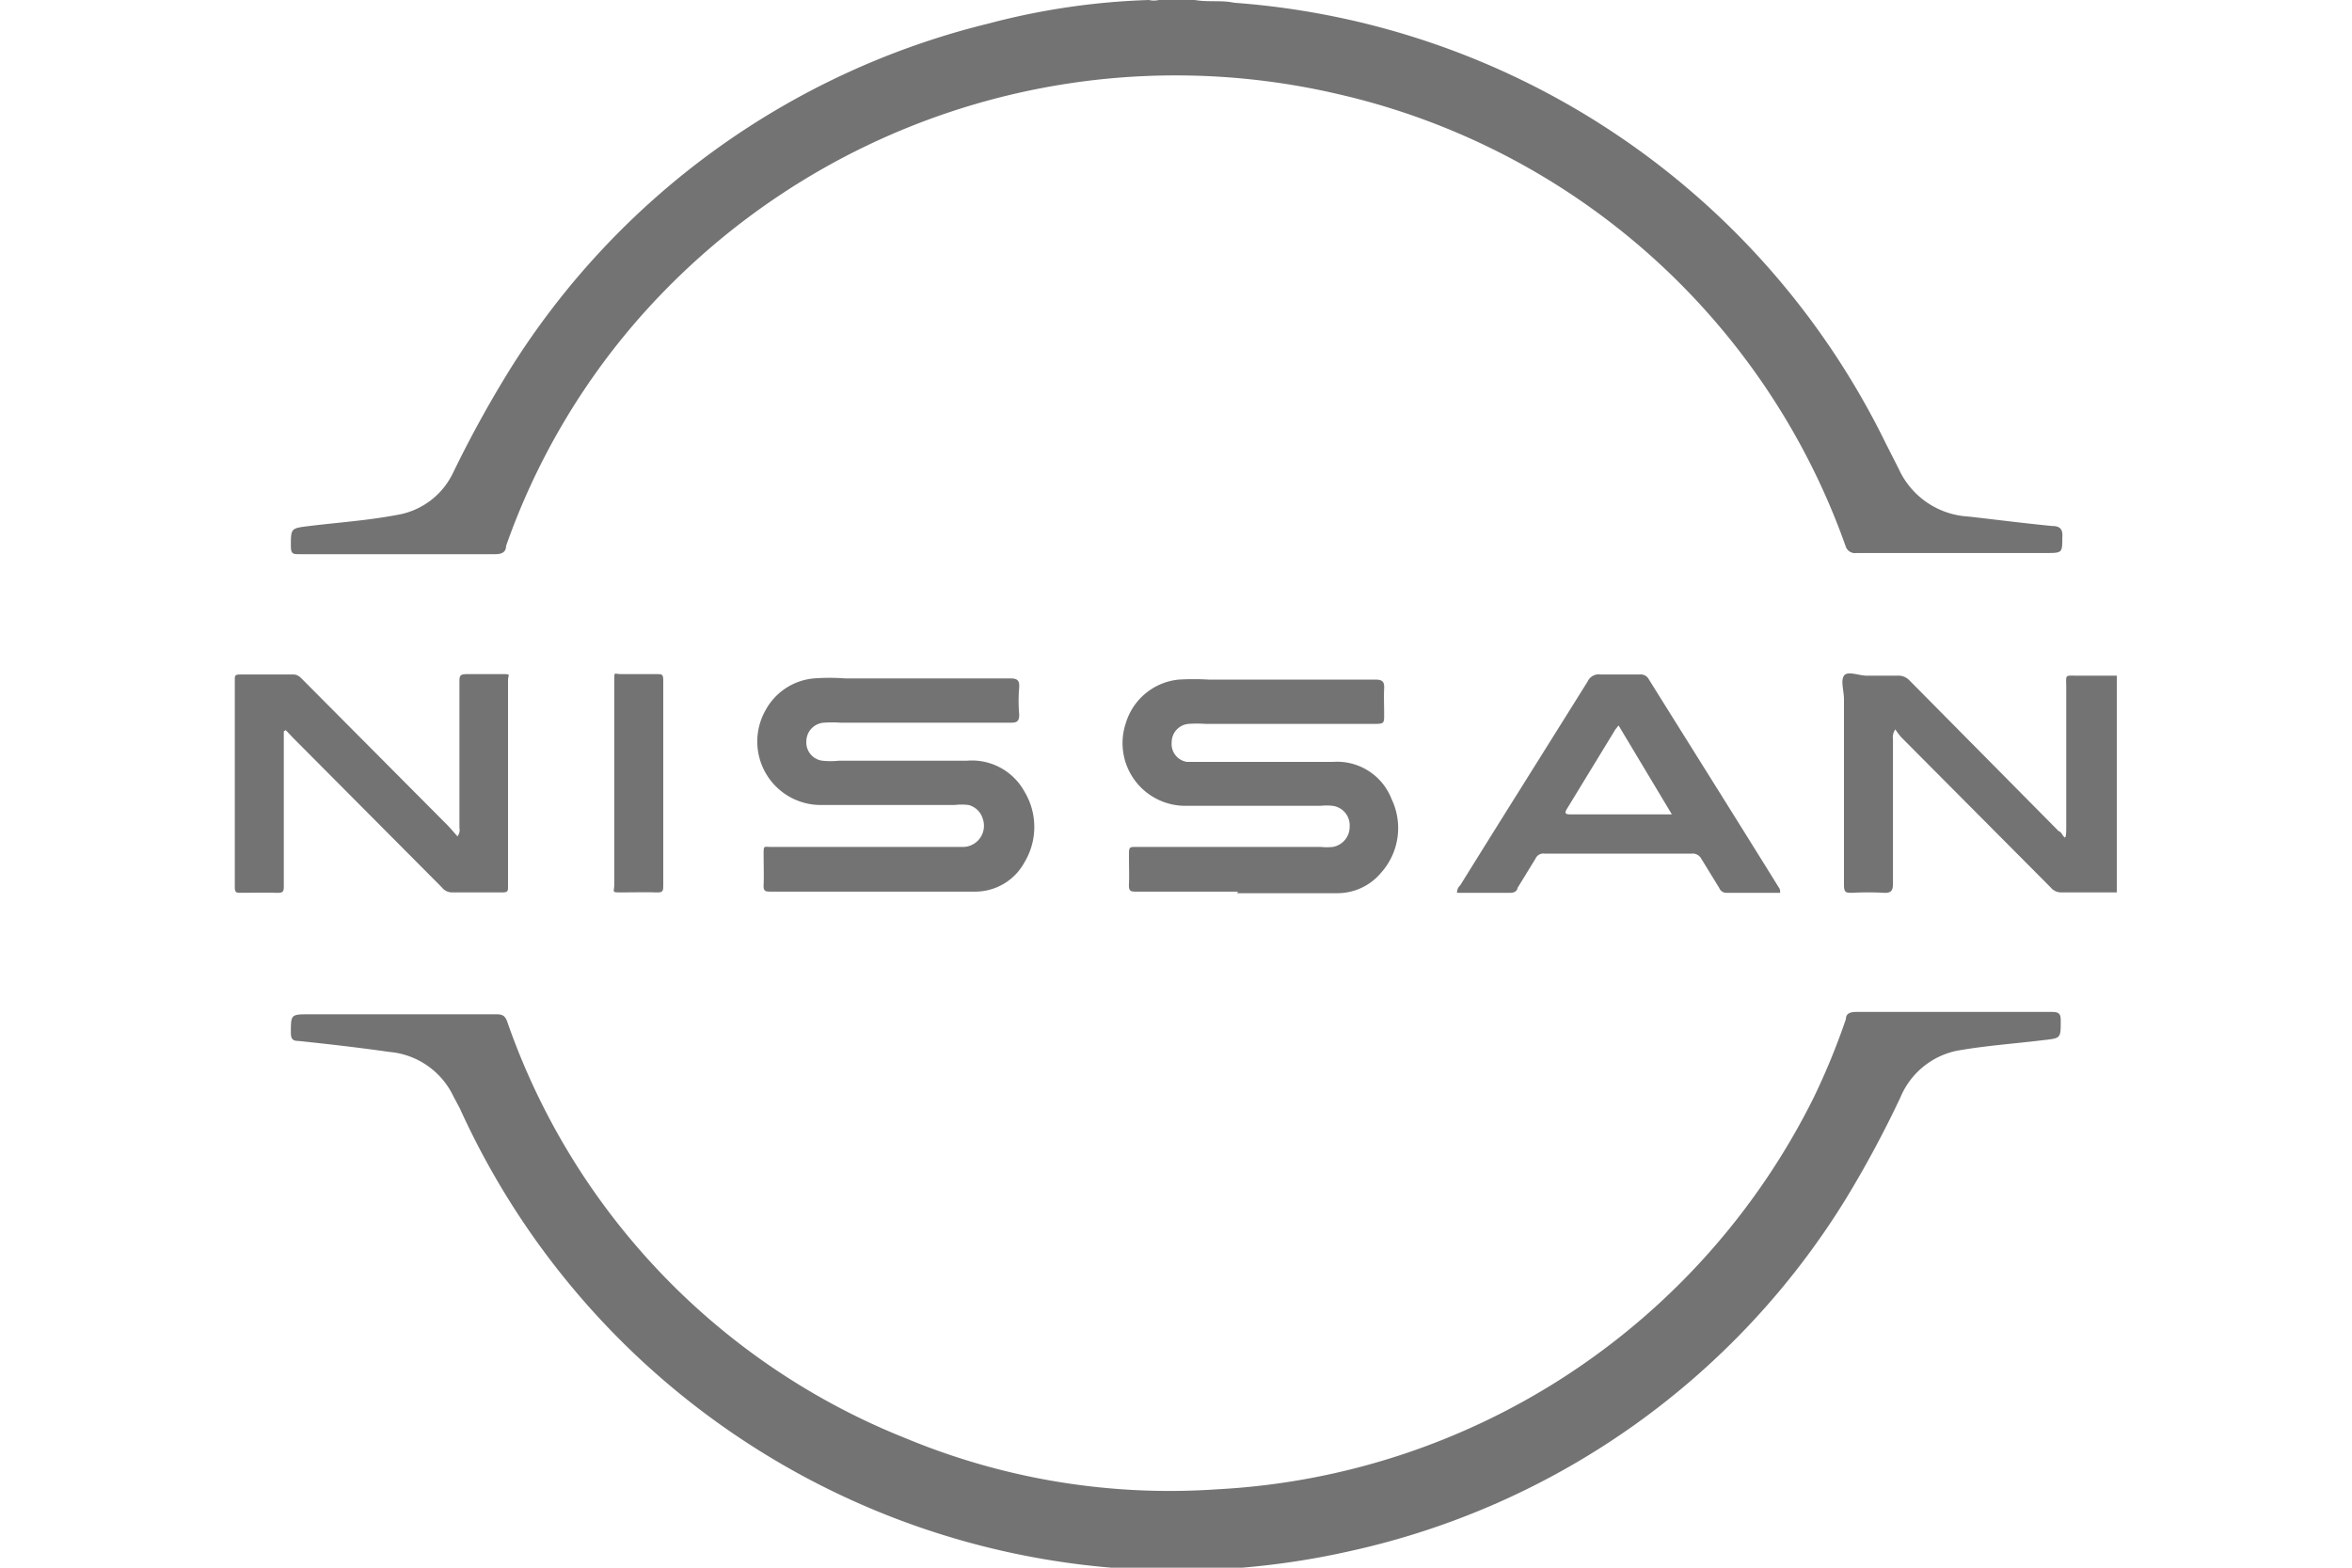 <svg xmlns="http://www.w3.org/2000/svg" id="Layer_1" data-name="Layer 1" viewBox="0 0 60 40"><defs><style>.cls-1{fill:#737373;}</style></defs><path class="cls-1" d="M30.48,0c.34.06.68,0,1,.07A20.13,20.13,0,0,1,48.1,11.3l.34.67a2.08,2.08,0,0,0,1.78,1.21c.7.08,1.41.17,2.12.24.2,0,.29.07.27.29,0,.4,0,.4-.42.4H47.36a.25.25,0,0,1-.28-.18A18,18,0,0,0,34.13,2.4a18.22,18.22,0,0,0-18,5.92,17.75,17.75,0,0,0-3.22,5.61c0,.15-.1.21-.27.21h-5c-.16,0-.22,0-.22-.21,0-.46,0-.45.48-.51.74-.09,1.48-.14,2.22-.28a1.93,1.93,0,0,0,1.43-1.06A29.21,29.21,0,0,1,13,9.44,20,20,0,0,1,25.22.6,18.17,18.17,0,0,1,29.31,0a.54.54,0,0,0,.25,0Z"></path><path class="cls-1" d="M54,22.77H52.6a.35.35,0,0,1-.29-.13L48.5,18.81a2.07,2.07,0,0,1-.15-.2.36.36,0,0,0-.06.26c0,1.23,0,2.46,0,3.68,0,.19-.06.24-.24.23a7.12,7.12,0,0,0-.8,0c-.16,0-.21,0-.21-.21,0-1.58,0-3.16,0-4.73,0-.21-.09-.47,0-.6s.38,0,.58,0,.52,0,.78,0a.39.39,0,0,1,.32.13l3.8,3.84c.05,0,.09.1.14.15s.05-.15.05-.22v-3.6c0-.34-.05-.3.29-.3H54Z"></path><path class="cls-1" d="M10.16,25.88h2.51c.16,0,.22.05.27.19A17.69,17.69,0,0,0,23.11,36.7,17.53,17.53,0,0,0,31.05,38,18.05,18.05,0,0,0,46.27,28a17.64,17.64,0,0,0,.82-2c0-.14.11-.18.26-.18,1.68,0,3.37,0,5,0,.19,0,.22.06.22.23,0,.45,0,.44-.45.49-.73.09-1.47.14-2.2.27A2,2,0,0,0,48.48,28a27.57,27.57,0,0,1-1.38,2.57,19.85,19.85,0,0,1-12.63,9A20.08,20.08,0,0,1,11.73,28.28l-.16-.3a2,2,0,0,0-1.64-1.14c-.77-.11-1.55-.2-2.32-.28-.15,0-.19-.06-.19-.21,0-.47,0-.47.48-.47Z"></path><path class="cls-1" d="M22.25,22.75H19.68c-.15,0-.21,0-.2-.18s0-.51,0-.76,0-.2.2-.2c1.28,0,2.57,0,3.86,0,.34,0,.68,0,1,0a.54.54,0,0,0,.53-.72.51.51,0,0,0-.36-.35,1.46,1.46,0,0,0-.36,0H20.93a1.62,1.62,0,0,1-1.4-2.42,1.56,1.56,0,0,1,1.23-.81,5.4,5.4,0,0,1,.8,0h4.22c.18,0,.23.06.22.23a4,4,0,0,0,0,.69c0,.18-.06.21-.22.21-1.44,0-2.89,0-4.33,0a3.17,3.17,0,0,0-.44,0,.48.48,0,0,0-.44.47.47.47,0,0,0,.41.5,2,2,0,0,0,.42,0h3.26a1.53,1.53,0,0,1,1.47.78,1.75,1.75,0,0,1,0,1.82,1.43,1.43,0,0,1-1.27.74c-.86,0-1.72,0-2.58,0Z"></path><path class="cls-1" d="M31.58,22.75H29c-.15,0-.21,0-.2-.19s0-.48,0-.72,0-.23.22-.23q2.34,0,4.68,0a1.51,1.51,0,0,0,.3,0,.52.52,0,0,0,.43-.52.5.5,0,0,0-.44-.53,1.53,1.53,0,0,0-.3,0c-1.14,0-2.28,0-3.42,0a1.6,1.6,0,0,1-1.55-2.11,1.57,1.57,0,0,1,1.35-1.11,6.52,6.52,0,0,1,.76,0h4.26c.18,0,.23.06.22.23s0,.44,0,.66,0,.24-.24.24c-1.44,0-2.88,0-4.32,0a3.1,3.1,0,0,0-.43,0,.47.47,0,0,0-.43.47.46.46,0,0,0,.39.5l.44,0H34a1.49,1.49,0,0,1,1.5.95,1.71,1.71,0,0,1-.27,1.88,1.45,1.45,0,0,1-1.11.52c-.85,0-1.71,0-2.56,0Z"></path><path class="cls-1" d="M7.24,18.66v.21c0,1.24,0,2.47,0,3.71,0,.17,0,.21-.22.2s-.58,0-.88,0c-.1,0-.15,0-.15-.14V17.35c0-.11,0-.14.14-.14H7.48c.12,0,.18.07.25.14l3.68,3.7c.09.09.17.19.26.29a.27.27,0,0,0,.05-.22v-3.7c0-.17,0-.22.2-.22s.58,0,.86,0,.18,0,.18.16v5.25c0,.13,0,.16-.16.16-.43,0-.85,0-1.28,0a.33.33,0,0,1-.25-.13q-1.9-1.91-3.8-3.82l-.18-.19Z"></path><path class="cls-1" d="M45.41,22.78c-.48,0-.92,0-1.37,0a.19.19,0,0,1-.18-.12l-.46-.75a.25.25,0,0,0-.24-.13H39.4a.22.22,0,0,0-.23.13l-.46.75c0,.06-.07.12-.17.12-.46,0-.91,0-1.37,0a.24.24,0,0,1,.08-.19c1.08-1.74,2.17-3.47,3.25-5.2a.31.31,0,0,1,.33-.18h1a.23.23,0,0,1,.23.12c1.11,1.78,2.23,3.56,3.34,5.35A.22.22,0,0,1,45.41,22.78Zm-4.12-4.27-.08.1-1.22,2c-.09.14-.07.17.09.17h2.44s.09,0,.13,0Z"></path><path class="cls-1" d="M16.92,20c0,.86,0,1.72,0,2.58,0,.15,0,.2-.19.19s-.57,0-.86,0-.2,0-.2-.2c0-1.49,0-3,0-4.48,0-.24,0-.49,0-.73s0-.16.16-.16h.92c.14,0,.17,0,.17.17C16.92,18.25,16.92,19.13,16.92,20Z"></path></svg>